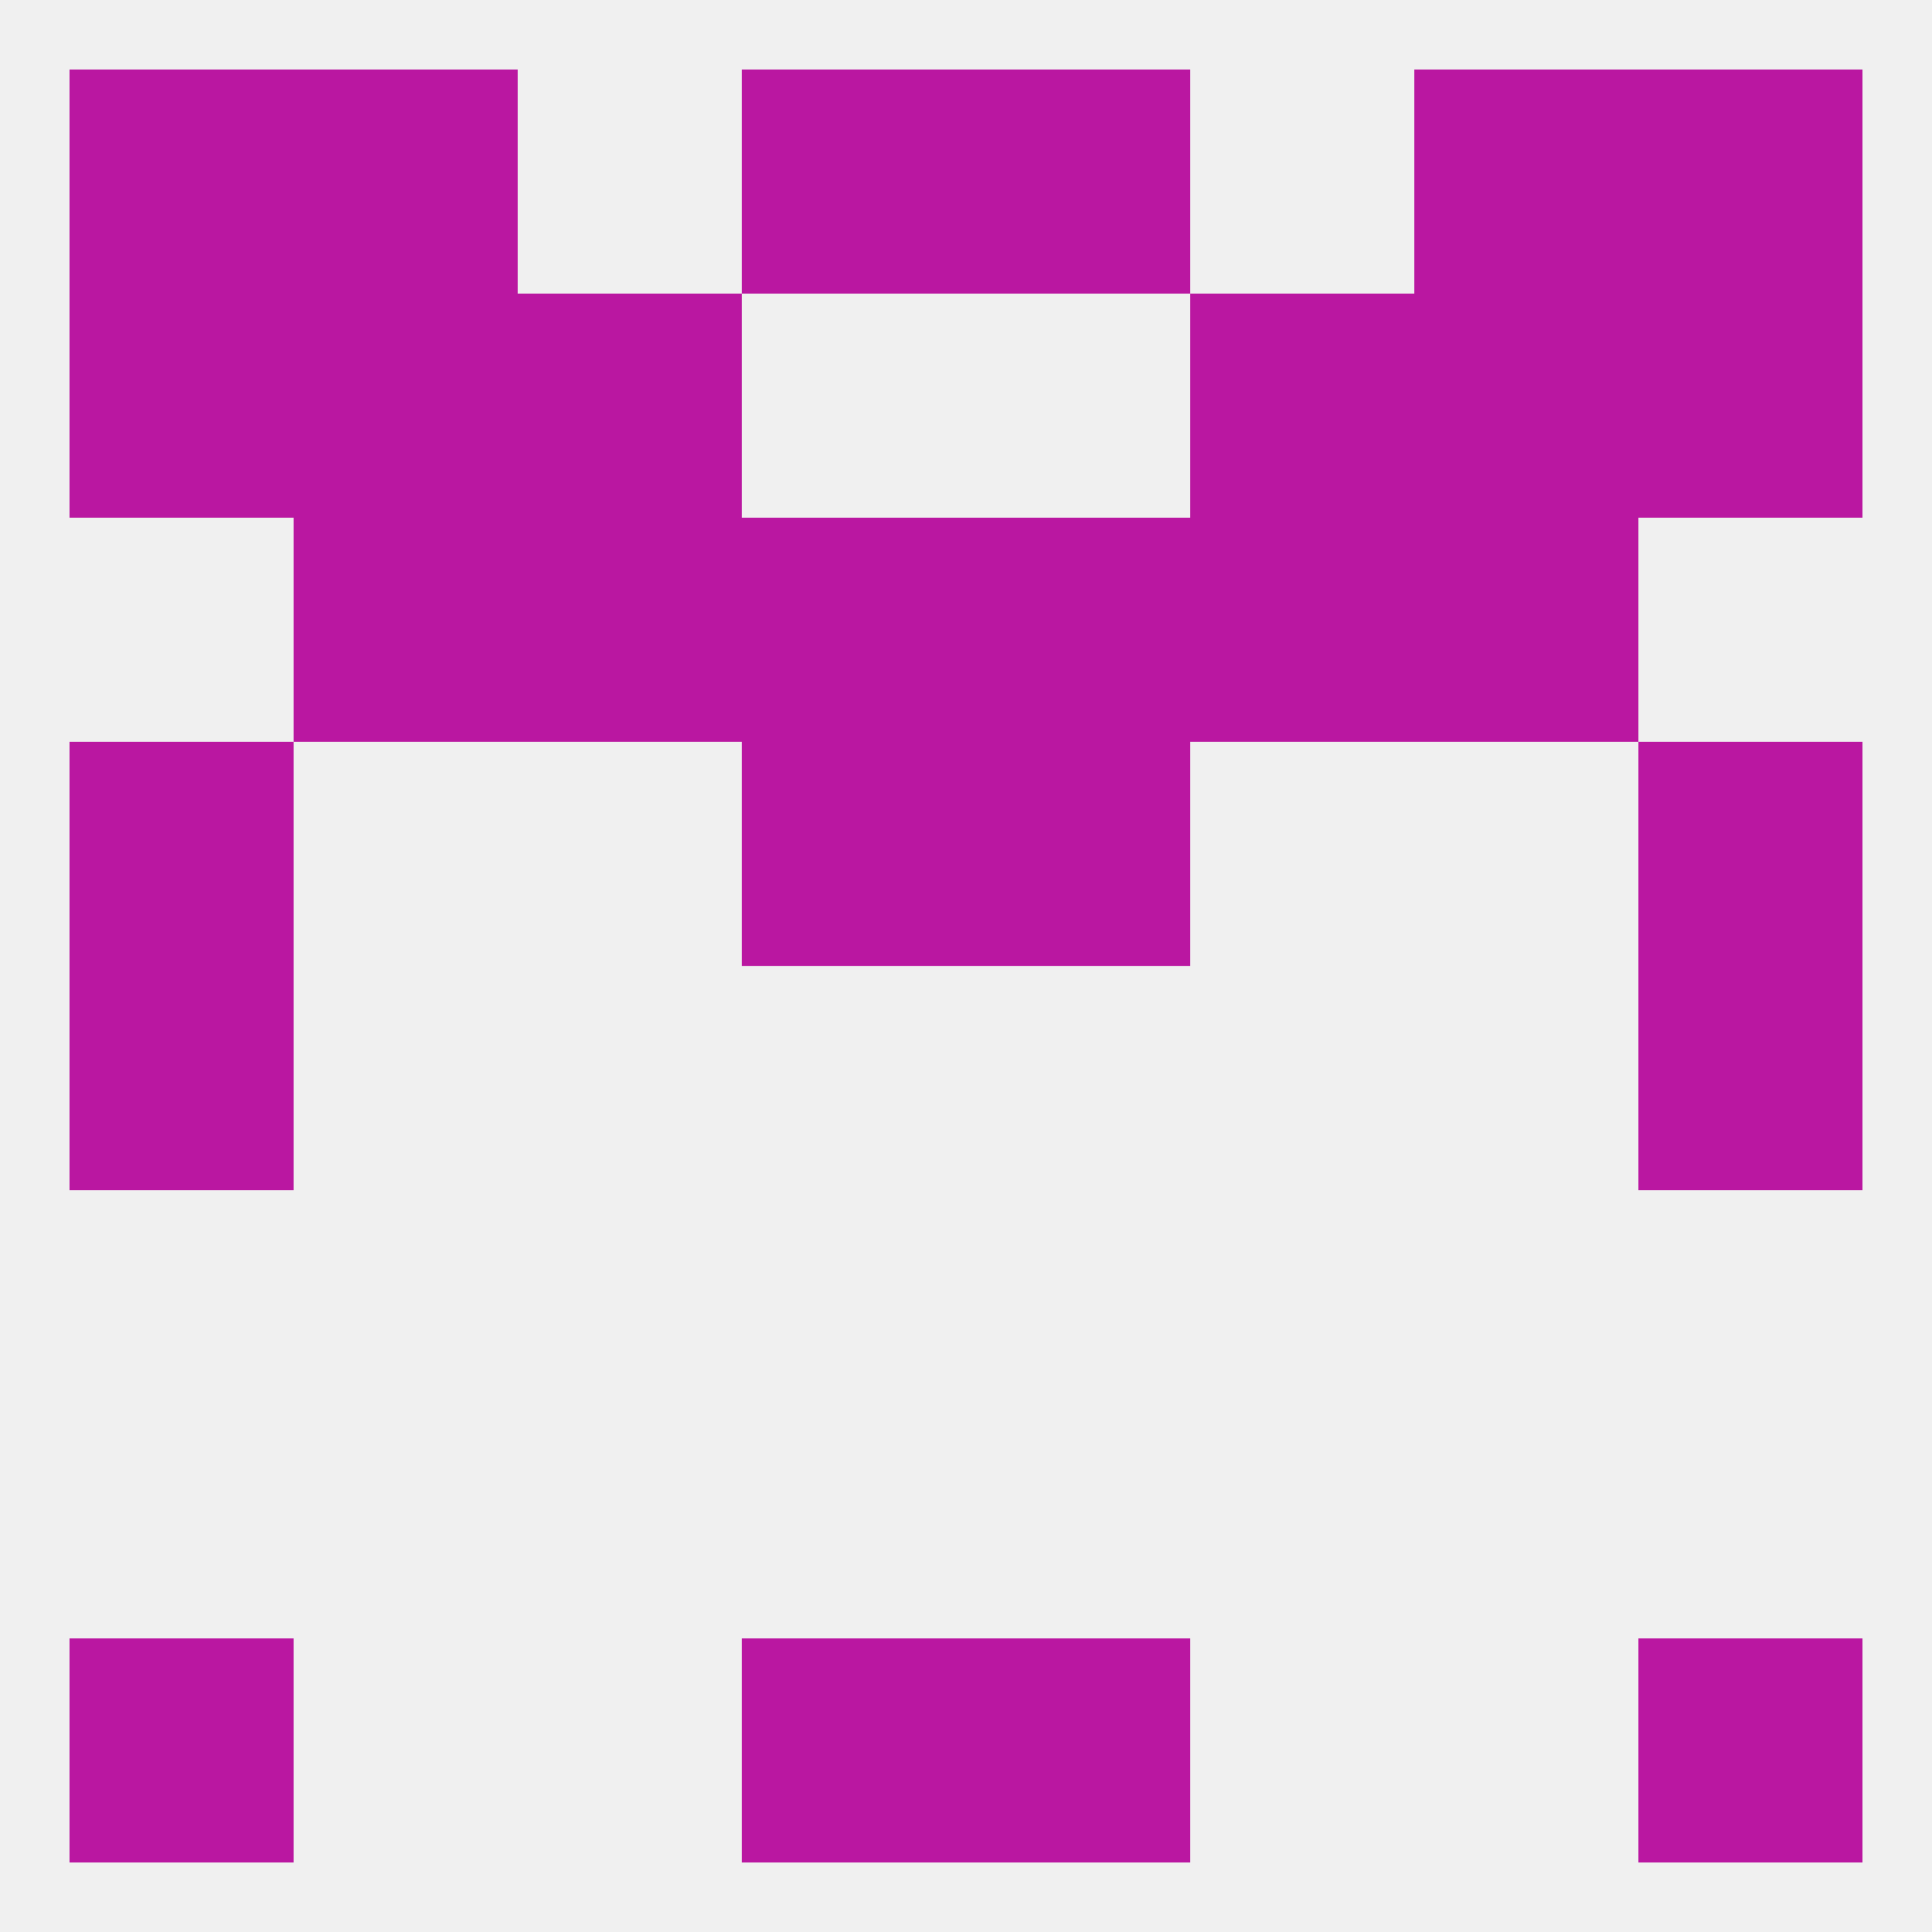 
<!--   <?xml version="1.0"?> -->
<svg version="1.1" baseprofile="full" xmlns="http://www.w3.org/2000/svg" xmlns:xlink="http://www.w3.org/1999/xlink" xmlns:ev="http://www.w3.org/2001/xml-events" width="250" height="250" viewBox="0 0 250 250" >
	<rect width="100%" height="100%" fill="rgba(240,240,240,255)"/>

	<rect x="9" y="125" width="29" height="29" fill="rgba(186,23,161,255)"/>
	<rect x="212" y="125" width="29" height="29" fill="rgba(186,23,161,255)"/>
	<rect x="96" y="96" width="29" height="29" fill="rgba(186,23,161,255)"/>
	<rect x="125" y="96" width="29" height="29" fill="rgba(186,23,161,255)"/>
	<rect x="9" y="96" width="29" height="29" fill="rgba(186,23,161,255)"/>
	<rect x="212" y="96" width="29" height="29" fill="rgba(186,23,161,255)"/>
	<rect x="183" y="67" width="29" height="29" fill="rgba(186,23,161,255)"/>
	<rect x="67" y="67" width="29" height="29" fill="rgba(186,23,161,255)"/>
	<rect x="154" y="67" width="29" height="29" fill="rgba(186,23,161,255)"/>
	<rect x="96" y="67" width="29" height="29" fill="rgba(186,23,161,255)"/>
	<rect x="125" y="67" width="29" height="29" fill="rgba(186,23,161,255)"/>
	<rect x="38" y="67" width="29" height="29" fill="rgba(186,23,161,255)"/>
	<rect x="183" y="38" width="29" height="29" fill="rgba(186,23,161,255)"/>
	<rect x="67" y="38" width="29" height="29" fill="rgba(186,23,161,255)"/>
	<rect x="154" y="38" width="29" height="29" fill="rgba(186,23,161,255)"/>
	<rect x="9" y="38" width="29" height="29" fill="rgba(186,23,161,255)"/>
	<rect x="212" y="38" width="29" height="29" fill="rgba(186,23,161,255)"/>
	<rect x="38" y="38" width="29" height="29" fill="rgba(186,23,161,255)"/>
	<rect x="212" y="9" width="29" height="29" fill="rgba(186,23,161,255)"/>
	<rect x="96" y="9" width="29" height="29" fill="rgba(186,23,161,255)"/>
	<rect x="125" y="9" width="29" height="29" fill="rgba(186,23,161,255)"/>
	<rect x="38" y="9" width="29" height="29" fill="rgba(186,23,161,255)"/>
	<rect x="183" y="9" width="29" height="29" fill="rgba(186,23,161,255)"/>
	<rect x="9" y="9" width="29" height="29" fill="rgba(186,23,161,255)"/>
	<rect x="9" y="212" width="29" height="29" fill="rgba(186,23,161,255)"/>
	<rect x="212" y="212" width="29" height="29" fill="rgba(186,23,161,255)"/>
	<rect x="96" y="212" width="29" height="29" fill="rgba(186,23,161,255)"/>
	<rect x="125" y="212" width="29" height="29" fill="rgba(186,23,161,255)"/>
</svg>